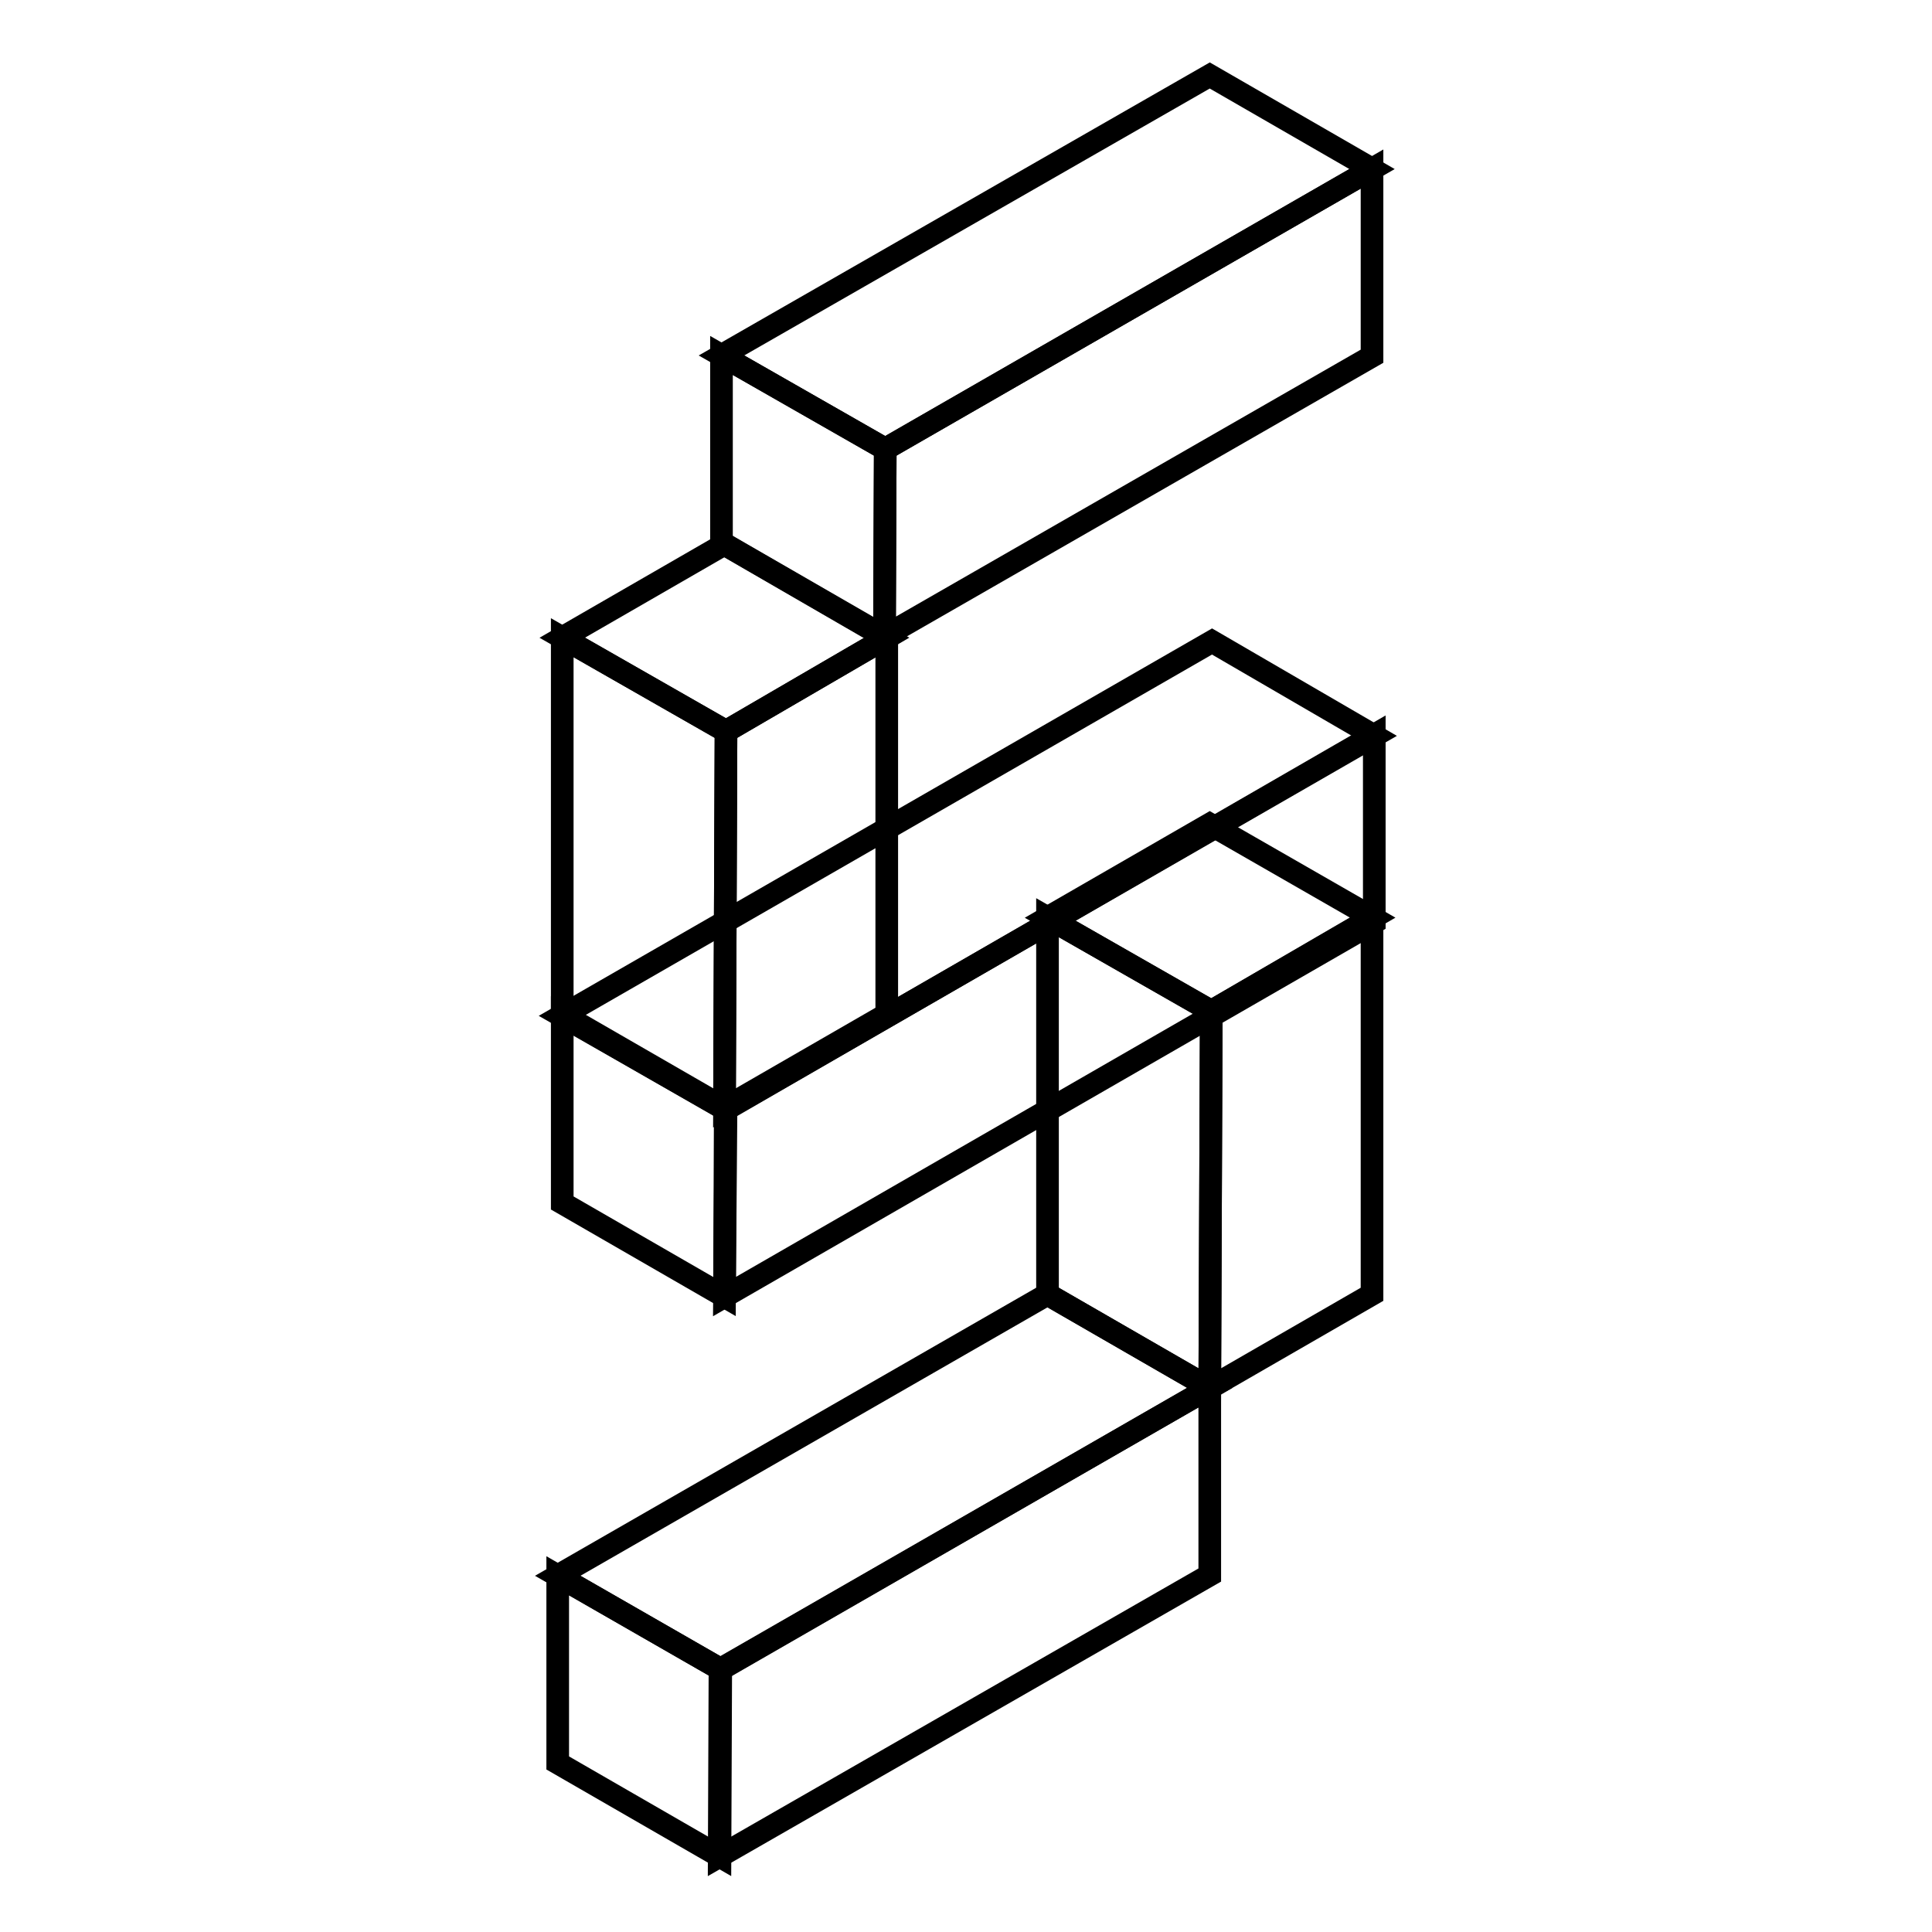 <?xml version="1.0" encoding="utf-8"?>
<!-- Svg Vector Icons : http://www.onlinewebfonts.com/icon -->
<!DOCTYPE svg PUBLIC "-//W3C//DTD SVG 1.1//EN" "http://www.w3.org/Graphics/SVG/1.1/DTD/svg11.dtd">
<svg version="1.1" xmlns="http://www.w3.org/2000/svg" xmlns:xlink="http://www.w3.org/1999/xlink" x="0px" y="0px" viewBox="0 0 256 256" enable-background="new 0 0 256 256" xml:space="preserve">
<g> <path stroke-width="3" fill-opacity="0" stroke="#000000"  d="M160.3,109.2l-21.5,12.4l21.7,12.4l21.4-12.4L160.3,109.2z"/> <path stroke-width="3" fill-opacity="0" stroke="#000000"  d="M160.3,183.9l-21.5-12.4v-49.9l21.7,12.4L160.3,183.9z"/> <path stroke-width="3" fill-opacity="0" stroke="#000000"  d="M181.8,121.6v49.9l-21.5,12.4l0.2-49.9L181.8,121.6z"/> <path stroke-width="3" fill-opacity="0" stroke="#000000"  d="M160.6,85l-86.2,49.6L96.1,147l86-49.5L160.6,85z"/> <path stroke-width="3" fill-opacity="0" stroke="#000000"  d="M96,171.8l-21.5-12.4v-24.8L96.1,147L96,171.8z"/> <path stroke-width="3" fill-opacity="0" stroke="#000000"  d="M182.1,97.4v24.8L96,171.8l0.2-24.8L182.1,97.4z"/> <path stroke-width="3" fill-opacity="0" stroke="#000000"  d="M138.8,171.5l-64.9,37.3l21.6,12.4l64.8-37.3L138.8,171.5z"/> <path stroke-width="3" fill-opacity="0" stroke="#000000"  d="M95.4,246l-21.5-12.4v-24.8l21.6,12.4L95.4,246z"/> <path stroke-width="3" fill-opacity="0" stroke="#000000"  d="M160.3,183.9v24.8l-65,37.3l0.1-24.8L160.3,183.9z"/> <path stroke-width="3" fill-opacity="0" stroke="#000000"  d="M160.3,10L95.6,47.1l21.7,12.4l64.5-37.1L160.3,10z"/> <path stroke-width="3" fill-opacity="0" stroke="#000000"  d="M117.2,84.4L95.6,71.9V47.1l21.7,12.4L117.2,84.4z"/> <path stroke-width="3" fill-opacity="0" stroke="#000000"  d="M181.8,22.4v24.8l-64.6,37.1l0.1-24.8L181.8,22.4z"/> <path stroke-width="3" fill-opacity="0" stroke="#000000"  d="M96,72.1L74.5,84.5l21.7,12.4l21.3-12.4L96,72.1z"/> <path stroke-width="3" fill-opacity="0" stroke="#000000"  d="M96,146.8l-21.5-12.4V84.5l21.7,12.4L96,146.8z"/> <path stroke-width="3" fill-opacity="0" stroke="#000000"  d="M117.5,84.5v49.9L96,146.8l0.2-49.9L117.5,84.5z"/></g>
</svg>